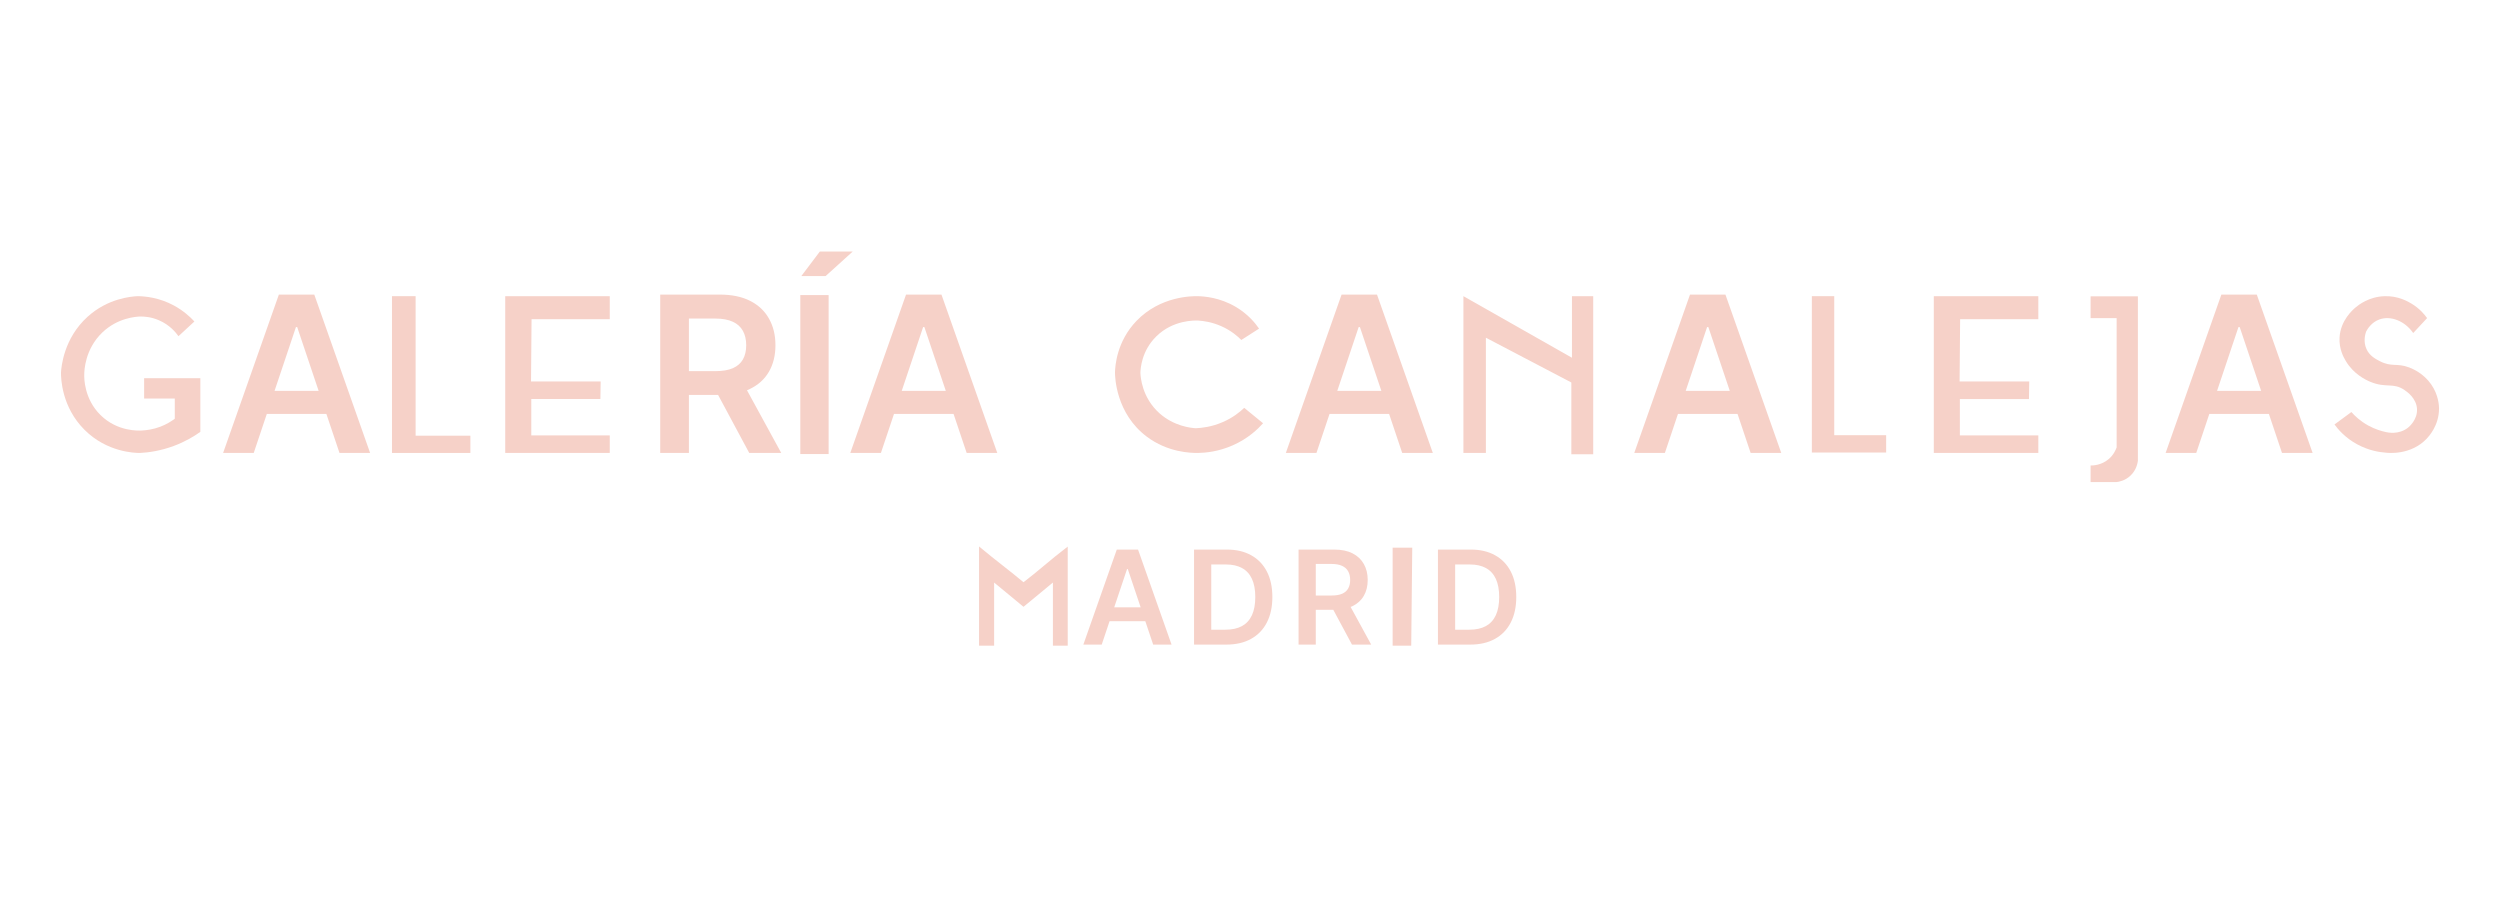 <svg width="287" height="103" viewBox="0 0 287 103" fill="none" xmlns="http://www.w3.org/2000/svg">
<path d="M20.504 38.581L22.317 36.906C21.82 36.364 21.05 35.665 19.968 35.074C18.271 34.158 16.682 34.01 15.804 34C15.024 34.039 12.372 34.256 10.042 36.374C7.312 38.857 7.039 42.118 7 42.788C7 43.399 7.059 46.719 9.72 49.36C12.285 51.911 15.434 52 16.068 52C17.043 51.951 18.417 51.764 19.958 51.192C21.255 50.709 22.269 50.099 23 49.576V43.419H16.545V45.754H20.065V48.069C19.685 48.355 19.129 48.709 18.408 48.985C17.579 49.3 16.838 49.389 16.331 49.419C15.951 49.448 13.494 49.576 11.534 47.645C9.652 45.783 9.662 43.409 9.672 43.015C9.672 42.571 9.74 40.089 11.748 38.167C13.513 36.483 15.59 36.355 16.116 36.335C16.594 36.335 17.374 36.384 18.252 36.769C19.49 37.3 20.192 38.177 20.494 38.601L20.504 38.581Z" fill="#F6D1C8"/>
<path d="M75.793 52V33.818H82.612C84.008 33.818 85.18 34.061 86.127 34.546C87.08 35.032 87.799 35.712 88.284 36.588C88.776 37.458 89.021 38.473 89.021 39.633C89.021 40.799 88.773 41.811 88.276 42.669C87.784 43.522 87.059 44.182 86.1 44.649C85.142 45.111 83.964 45.342 82.567 45.342H77.711V42.607H82.123C82.94 42.607 83.609 42.495 84.13 42.27C84.65 42.039 85.035 41.705 85.284 41.267C85.538 40.823 85.665 40.278 85.665 39.633C85.665 38.988 85.538 38.438 85.284 37.982C85.029 37.52 84.642 37.171 84.121 36.934C83.6 36.692 82.928 36.57 82.106 36.57H79.087V52H75.793ZM85.186 43.761L89.687 52H86.012L81.591 43.761H85.186Z" fill="#F6D1C8"/>
<path d="M149.076 74V63.091H153.167C154.005 63.091 154.708 63.236 155.276 63.528C155.848 63.819 156.279 64.227 156.571 64.753C156.865 65.275 157.013 65.884 157.013 66.58C157.013 67.279 156.864 67.887 156.565 68.402C156.271 68.913 155.836 69.309 155.26 69.59C154.685 69.867 153.978 70.005 153.14 70.005H150.227V68.364H152.874C153.364 68.364 153.765 68.297 154.078 68.162C154.39 68.023 154.621 67.823 154.77 67.56C154.923 67.294 154.999 66.967 154.999 66.58C154.999 66.193 154.923 65.863 154.77 65.589C154.618 65.312 154.385 65.103 154.072 64.961C153.76 64.815 153.357 64.742 152.863 64.742H151.052V74H149.076ZM154.712 69.057L157.412 74H155.207L152.554 69.057H154.712Z" fill="#F6D1C8"/>
<path d="M45 34H47.712V50.017H54V52H45V34Z" fill="#F6D1C8"/>
<path d="M208 34H210.57V49.96H216.53V51.95H208V34Z" fill="#F6D1C8"/>
<path d="M58 34H70V36.641H61.023L60.962 43.794H68.956L68.925 45.808H60.992V49.986H70V52H58V34Z" fill="#F6D1C8"/>
<path d="M222 34H234V36.642H225.023L224.962 43.794H232.956L232.926 45.812H224.992V49.981H234V52H222V34Z" fill="#F6D1C8"/>
<path d="M95 34H92V52H95V34Z" fill="#F6D1C8" stroke="#F6D1C8" stroke-width="0.25" stroke-miterlimit="10"/>
<path d="M168 34V52H170.58V38.77L180.39 43.91V52.15H182.9V34H180.46V41.07L168 34Z" fill="#F6D1C8"/>
<path d="M240 34V36.52H242.99V51.36C242.89 51.64 242.65 52.22 242.07 52.71C241.23 53.42 240.27 53.44 240 53.44V55.34H242.99C243.23 55.31 243.95 55.2 244.58 54.6C245.28 53.94 245.4 53.12 245.43 52.9V34.02H240V34Z" fill="#F6D1C8"/>
<path d="M277.048 38.221L278.63 36.519C278.331 36.094 277.772 35.422 276.855 34.864C276.421 34.609 275.312 33.947 273.74 34.003C271.955 34.06 270.759 35.006 270.412 35.299C270.113 35.554 268.685 36.775 268.579 38.761C268.511 40.066 269.051 41.031 269.283 41.418C270.161 42.931 271.579 43.612 272.109 43.83C273.942 44.596 274.733 43.868 276.064 44.795C276.354 44.993 277.405 45.731 277.473 46.951C277.54 48.19 276.547 49.013 276.45 49.088C275.37 49.949 274.077 49.637 273.932 49.609C273.402 49.495 272.669 49.287 271.878 48.852C270.952 48.341 270.325 47.736 269.939 47.301C269.293 47.774 268.646 48.256 268 48.729C268.405 49.287 269.235 50.271 270.624 51.018C271.955 51.736 273.19 51.916 273.875 51.964C274.145 52.001 276.739 52.285 278.572 50.375C278.813 50.119 280.01 48.843 280 46.894C280 46.629 279.971 45.362 279.084 44.104C278.215 42.875 277.029 42.355 276.576 42.184C275.119 41.636 274.588 42.175 273.209 41.465C272.717 41.21 272.013 40.851 271.666 40.056C271.28 39.196 271.531 38.354 271.627 38.07C271.791 37.758 272.254 36.992 273.161 36.67C274.424 36.217 276.045 36.812 277.029 38.221H277.048Z" fill="#F6D1C8"/>
<path d="M142.503 39.029L144.54 37.725C144.109 37.096 143.267 36.058 141.866 35.23C140.045 34.154 138.292 34.02 137.479 34.001C136.892 33.992 133.219 33.973 130.468 36.839C128.186 39.22 128.02 42.029 128 42.753C128 43.295 128.108 47.457 131.643 50.123C134.062 51.942 136.696 52.009 137.558 51.999C138.419 51.98 139.898 51.847 141.543 51.114C143.306 50.333 144.422 49.238 145 48.59L142.836 46.819C142.356 47.285 141.543 47.952 140.368 48.457C139.105 49.009 137.959 49.133 137.264 49.161C136.676 49.123 134.776 48.923 133.112 47.447C131.094 45.648 130.938 43.286 130.918 42.81C130.928 42.353 131.036 40.296 132.74 38.62C134.669 36.715 137.156 36.782 137.558 36.801C138.175 36.839 139.134 36.972 140.211 37.449C141.328 37.944 142.082 38.601 142.513 39.039L142.503 39.029Z" fill="#F6D1C8"/>
<path d="M112.52 74H114V66.61L117.5 69.5L121 66.61V74L122.45 74V63C120.72 64.32 119.23 65.68 117.5 67C115.92 65.68 114.1 64.32 112.52 63V74Z" fill="#F6D1C8" stroke="#F6D1C8" stroke-width="0.25" stroke-miterlimit="10"/>
<path d="M160 63H162L161.885 74H160V63Z" fill="#F6D1C8" stroke="#F6D1C8" stroke-width="0.25" stroke-miterlimit="10"/>
<path d="M92.24 31.57L94.18 29H97.57L94.73 31.57H92.24Z" fill="#F6D1C8" stroke="#F6D1C8" stroke-width="0.25" stroke-miterlimit="10"/>
<path d="M29.128 52H25.613L32.014 33.818H36.08L42.489 52H38.974L34.117 37.547H33.975L29.128 52ZM29.244 44.871H38.832V47.517H29.244V44.871Z" fill="#F6D1C8"/>
<path d="M101.128 52H97.613L104.013 33.818H108.08L114.489 52H110.974L106.118 37.547H105.975L101.128 52ZM101.244 44.871H110.832V47.517H101.244V44.871Z" fill="#F6D1C8"/>
<path d="M151.128 52H147.613L154.013 33.818H158.08L164.489 52H160.974L156.118 37.547H155.975L151.128 52ZM151.244 44.871H160.832V47.517H151.244V44.871Z" fill="#F6D1C8"/>
<path d="M191.128 52H187.613L194.013 33.818H198.08L204.489 52H200.974L196.118 37.547H195.975L191.128 52ZM191.244 44.871H200.832V47.517H191.244V44.871Z" fill="#F6D1C8"/>
<path d="M252.128 52H248.613L255.013 33.818H259.08L265.489 52H261.974L257.118 37.547H256.975L252.128 52ZM252.244 44.871H261.832V47.517H252.244V44.871Z" fill="#F6D1C8"/>
<path d="M140.773 74H137.076V63.091H140.847C141.93 63.091 142.861 63.309 143.638 63.746C144.42 64.179 145.02 64.803 145.439 65.616C145.858 66.429 146.067 67.402 146.067 68.535C146.067 69.671 145.856 70.648 145.434 71.465C145.015 72.281 144.409 72.908 143.617 73.345C142.829 73.782 141.881 74 140.773 74ZM139.052 72.29H140.677C141.437 72.29 142.071 72.152 142.578 71.875C143.086 71.594 143.468 71.177 143.724 70.623C143.979 70.065 144.107 69.369 144.107 68.535C144.107 67.7 143.979 67.008 143.724 66.457C143.468 65.903 143.09 65.49 142.589 65.216C142.092 64.939 141.474 64.801 140.735 64.801H139.052V72.29Z" fill="#F6D1C8"/>
<path d="M168.773 74H165.076V63.091H168.847C169.93 63.091 170.861 63.309 171.638 63.746C172.42 64.179 173.02 64.803 173.439 65.616C173.858 66.429 174.067 67.402 174.067 68.535C174.067 69.671 173.856 70.648 173.434 71.465C173.015 72.281 172.409 72.908 171.617 73.345C170.829 73.782 169.881 74 168.773 74ZM167.052 72.29H168.677C169.437 72.29 170.071 72.152 170.578 71.875C171.086 71.594 171.468 71.177 171.724 70.623C171.979 70.065 172.107 69.369 172.107 68.535C172.107 67.7 171.979 67.008 171.724 66.457C171.468 65.903 171.09 65.49 170.589 65.216C170.092 64.939 169.474 64.801 168.735 64.801H167.052V72.29Z" fill="#F6D1C8"/>
<path d="M126.477 74H124.368L128.208 63.091H130.648L134.494 74H132.384L129.471 65.328H129.385L126.477 74ZM126.546 69.723H132.299V71.31H126.546V69.723Z" fill="#F6D1C8"/>
</svg>
